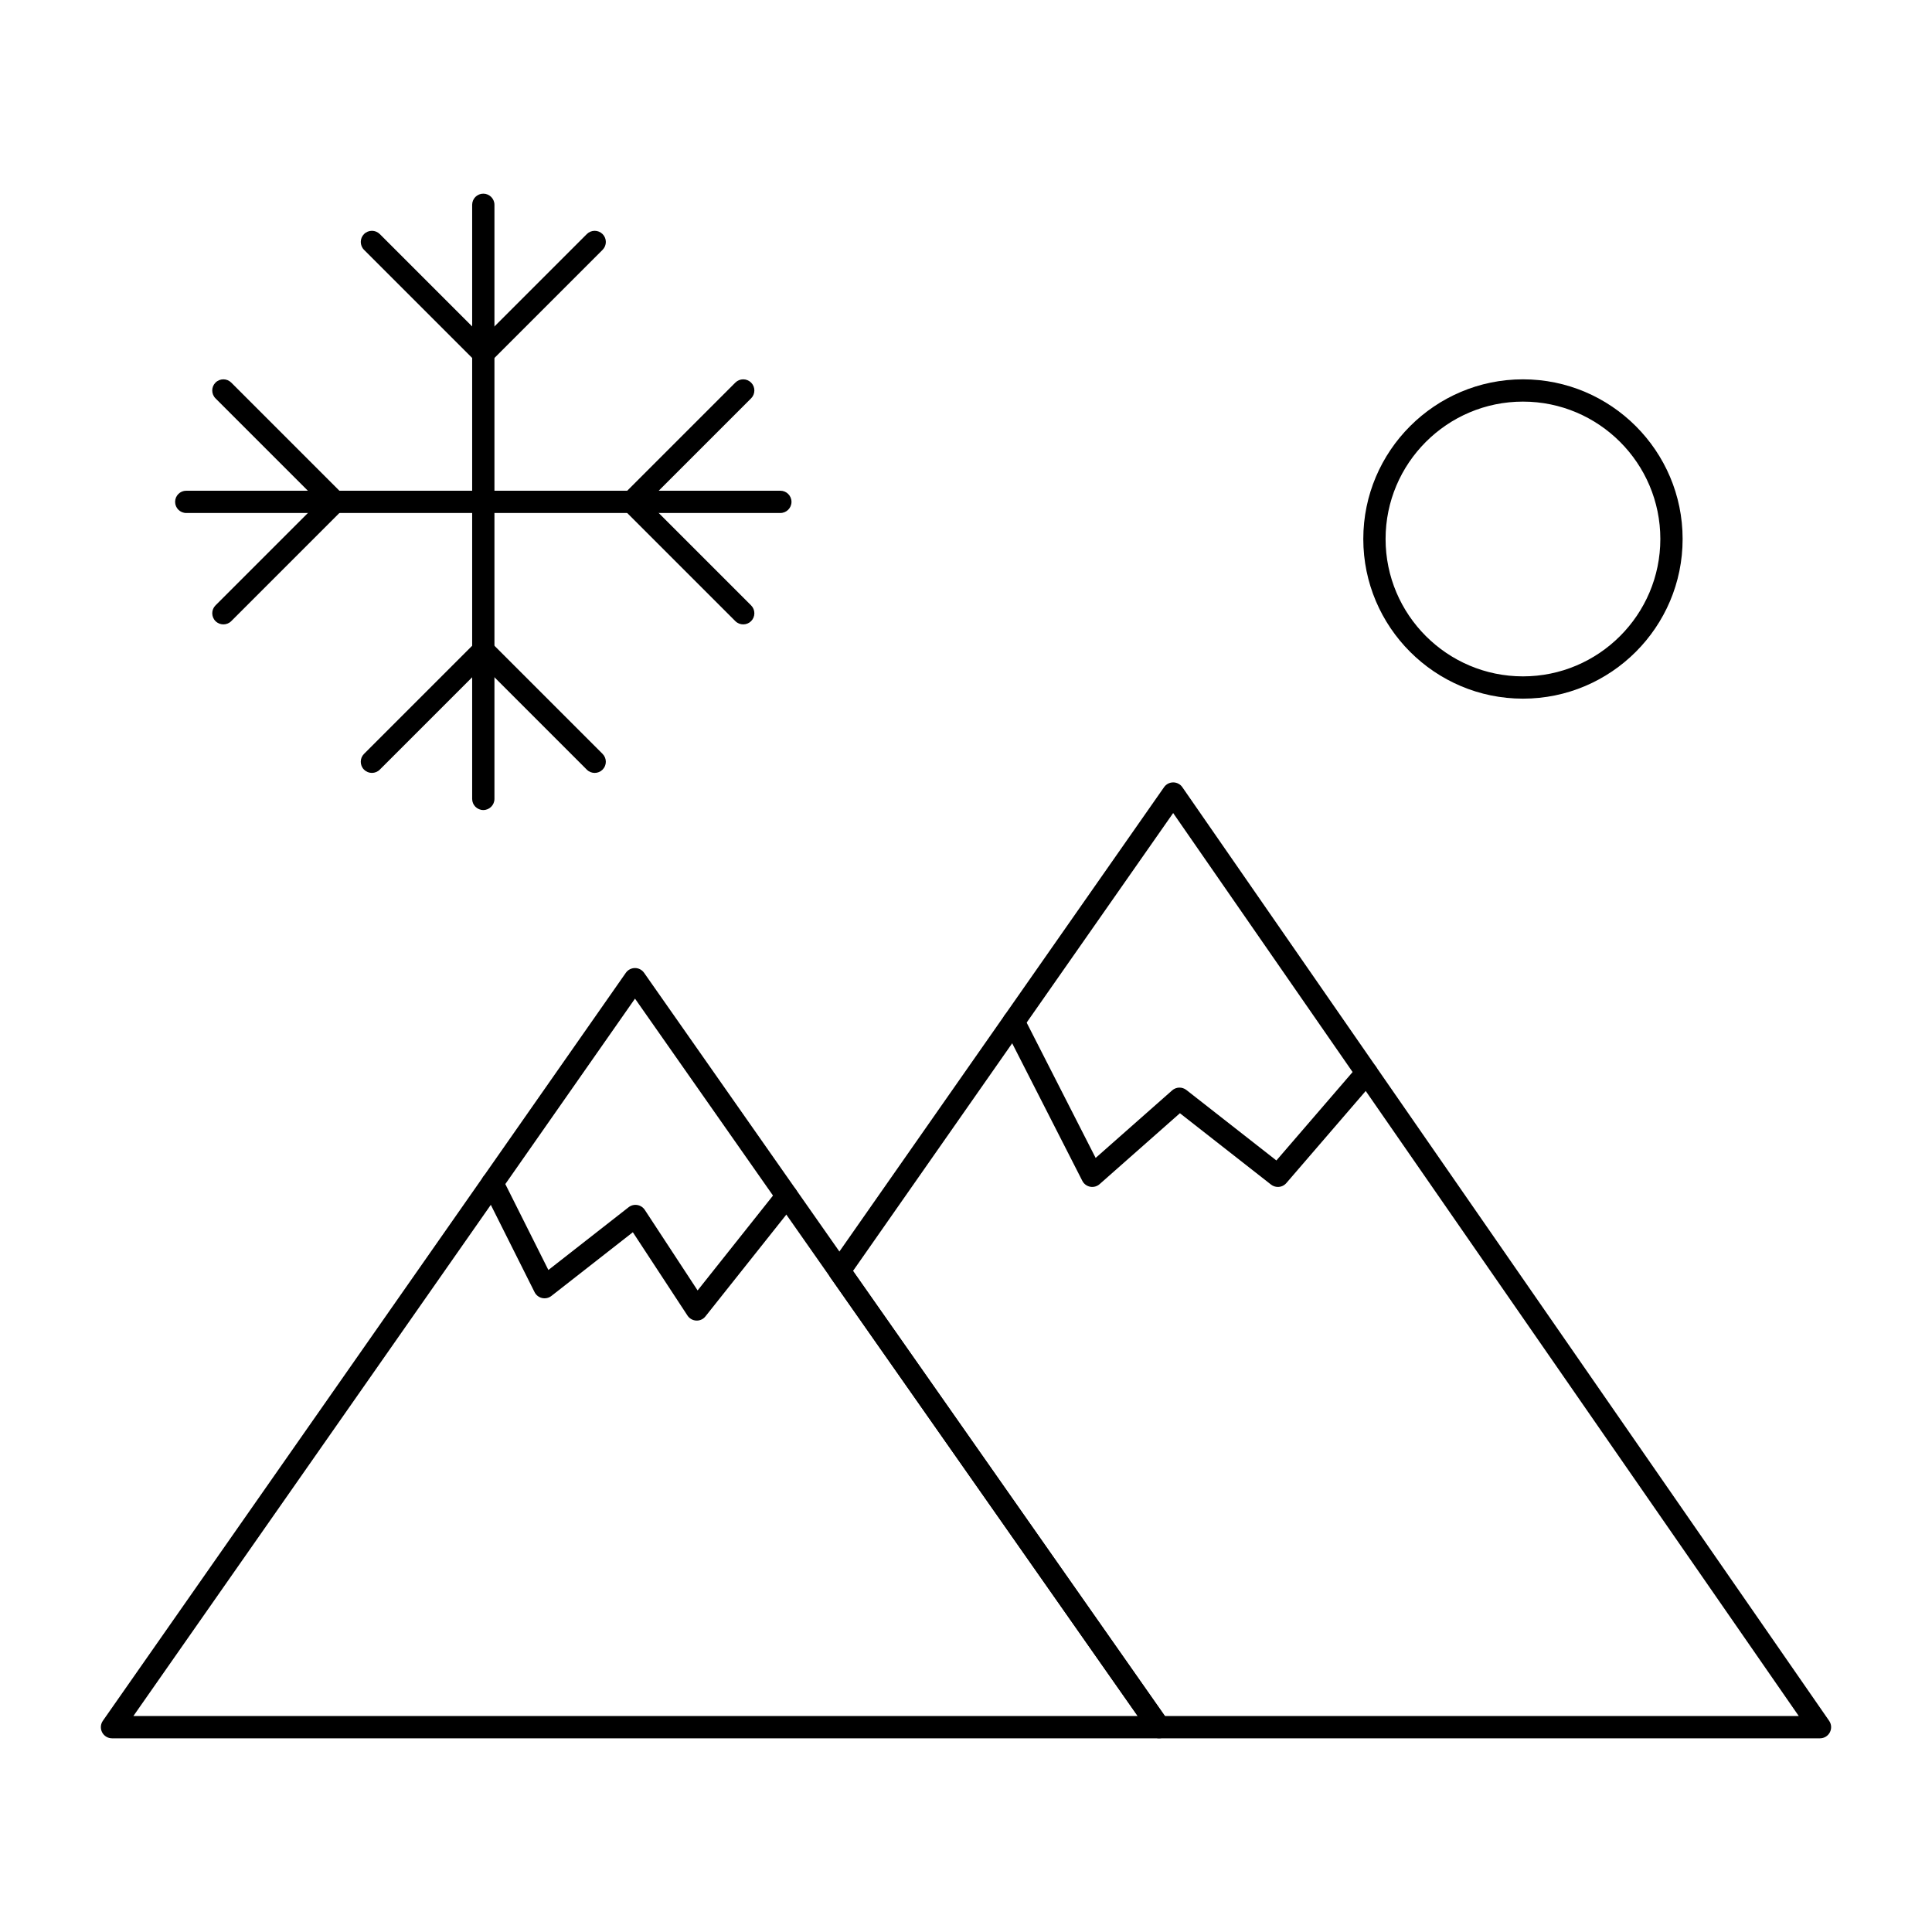 <?xml version="1.0" encoding="UTF-8"?>
<!-- Uploaded to: SVG Repo, www.svgrepo.com, Generator: SVG Repo Mixer Tools -->
<svg fill="#000000" width="800px" height="800px" version="1.1" viewBox="144 144 512 512" xmlns="http://www.w3.org/2000/svg">
 <g>
  <path d="m626.32 604.67h-175.15c-0.965 0-1.867-0.469-2.418-1.258l-84.719-120.9c-0.711-1.016-0.711-2.367 0-3.387l88.457-126.52c0.551-0.789 1.457-1.262 2.418-1.262h0.008c0.965 0.004 1.871 0.477 2.418 1.27l171.41 247.42c0.625 0.902 0.699 2.078 0.188 3.051-0.504 0.977-1.512 1.586-2.609 1.586zm-173.61-5.906h167.98l-165.79-239.3-84.844 121.35z"/>
  <path d="m451.17 604.67h-277.49c-1.102 0-2.109-0.613-2.617-1.59-0.508-0.977-0.434-2.152 0.199-3.055l138.59-198.22c0.551-0.789 1.453-1.258 2.418-1.262 0.965 0 1.867 0.469 2.418 1.258l138.9 198.22c0.633 0.902 0.711 2.082 0.199 3.055-0.504 0.98-1.516 1.594-2.617 1.594zm-271.82-5.906h266.15l-133.22-190.12z"/>
  <path d="m482.65 458.55c-0.637 0-1.277-0.207-1.82-0.629l-24.141-18.906-21.281 18.793c-0.684 0.605-1.605 0.859-2.504 0.688-0.895-0.172-1.664-0.746-2.078-1.559l-20.82-40.836c-0.738-1.453-0.164-3.231 1.289-3.969 1.453-0.742 3.231-0.164 3.973 1.289l19.09 37.441 20.27-17.898c1.066-0.941 2.652-0.988 3.773-0.109l23.859 18.68 21.684-25.16c1.066-1.234 2.93-1.375 4.164-0.309 1.234 1.062 1.375 2.93 0.309 4.164l-23.523 27.297c-0.586 0.676-1.41 1.023-2.242 1.023z"/>
  <path d="m272.08 358.67c-1.629 0-2.953-1.32-2.953-2.953v-157.44c0-1.629 1.32-2.953 2.953-2.953 1.629 0 2.953 1.32 2.953 2.953v157.44c0 1.629-1.324 2.953-2.953 2.953z"/>
  <path d="m272.08 240.59c-0.754 0-1.512-0.289-2.086-0.863l-29.52-29.52c-1.152-1.152-1.152-3.023 0-4.176s3.023-1.152 4.176 0l27.43 27.434 27.434-27.434c1.152-1.152 3.023-1.152 4.176 0s1.152 3.023 0 4.176l-29.52 29.52c-0.578 0.574-1.336 0.863-2.09 0.863z"/>
  <path d="m301.6 348.83c-0.754 0-1.512-0.289-2.086-0.863l-27.434-27.438-27.434 27.434c-1.152 1.152-3.023 1.152-4.176 0s-1.152-3.023 0-4.176l29.52-29.52c1.152-1.152 3.023-1.152 4.176 0l29.52 29.52c1.152 1.152 1.152 3.023 0 4.176-0.574 0.578-1.328 0.867-2.086 0.867z"/>
  <path d="m350.8 279.95h-157.44c-1.629 0-2.953-1.32-2.953-2.953 0-1.629 1.32-2.953 2.953-2.953h157.44c1.629 0 2.953 1.32 2.953 2.953-0.004 1.633-1.324 2.953-2.957 2.953z"/>
  <path d="m340.96 309.47c-0.754 0-1.512-0.289-2.086-0.863l-29.52-29.52c-1.152-1.152-1.152-3.023 0-4.176l29.52-29.52c1.152-1.152 3.023-1.152 4.176 0s1.152 3.023 0 4.176l-27.434 27.434 27.434 27.434c1.152 1.152 1.152 3.023 0 4.176-0.578 0.574-1.332 0.859-2.09 0.859z"/>
  <path d="m203.2 309.47c-0.754 0-1.512-0.289-2.086-0.863-1.152-1.152-1.152-3.023 0-4.176l27.43-27.43-27.434-27.434c-1.152-1.152-1.152-3.023 0-4.176s3.023-1.152 4.176 0l29.52 29.52c1.152 1.152 1.152 3.023 0 4.176l-29.52 29.52c-0.574 0.578-1.332 0.863-2.086 0.863z"/>
  <path d="m328.66 493.97c-0.047 0-0.09 0-0.137-0.004-0.945-0.043-1.816-0.539-2.336-1.332l-14.477-22.078-21.582 16.883c-0.699 0.547-1.602 0.746-2.469 0.555-0.863-0.195-1.594-0.766-1.992-1.559l-13.824-27.586c-0.73-1.457-0.141-3.231 1.316-3.961 1.457-0.73 3.231-0.141 3.961 1.316l12.207 24.359 21.266-16.637c0.652-0.508 1.484-0.723 2.297-0.586 0.816 0.137 1.535 0.602 1.988 1.293l13.996 21.348 21.34-26.855c1.016-1.277 2.871-1.488 4.148-0.473 1.277 1.016 1.488 2.871 0.473 4.148l-23.883 30.051c-0.547 0.707-1.398 1.117-2.293 1.117z"/>
  <path d="m547.6 329.15c-23.332 0-42.312-18.98-42.312-42.312 0-23.332 18.98-42.312 42.312-42.312 23.332 0 42.312 18.98 42.312 42.312 0 23.332-18.98 42.312-42.312 42.312zm0-78.719c-20.074 0-36.406 16.332-36.406 36.406 0 20.074 16.332 36.406 36.406 36.406 20.074 0 36.406-16.332 36.406-36.406 0.004-20.074-16.328-36.406-36.406-36.406z"/>
 </g>
</svg>